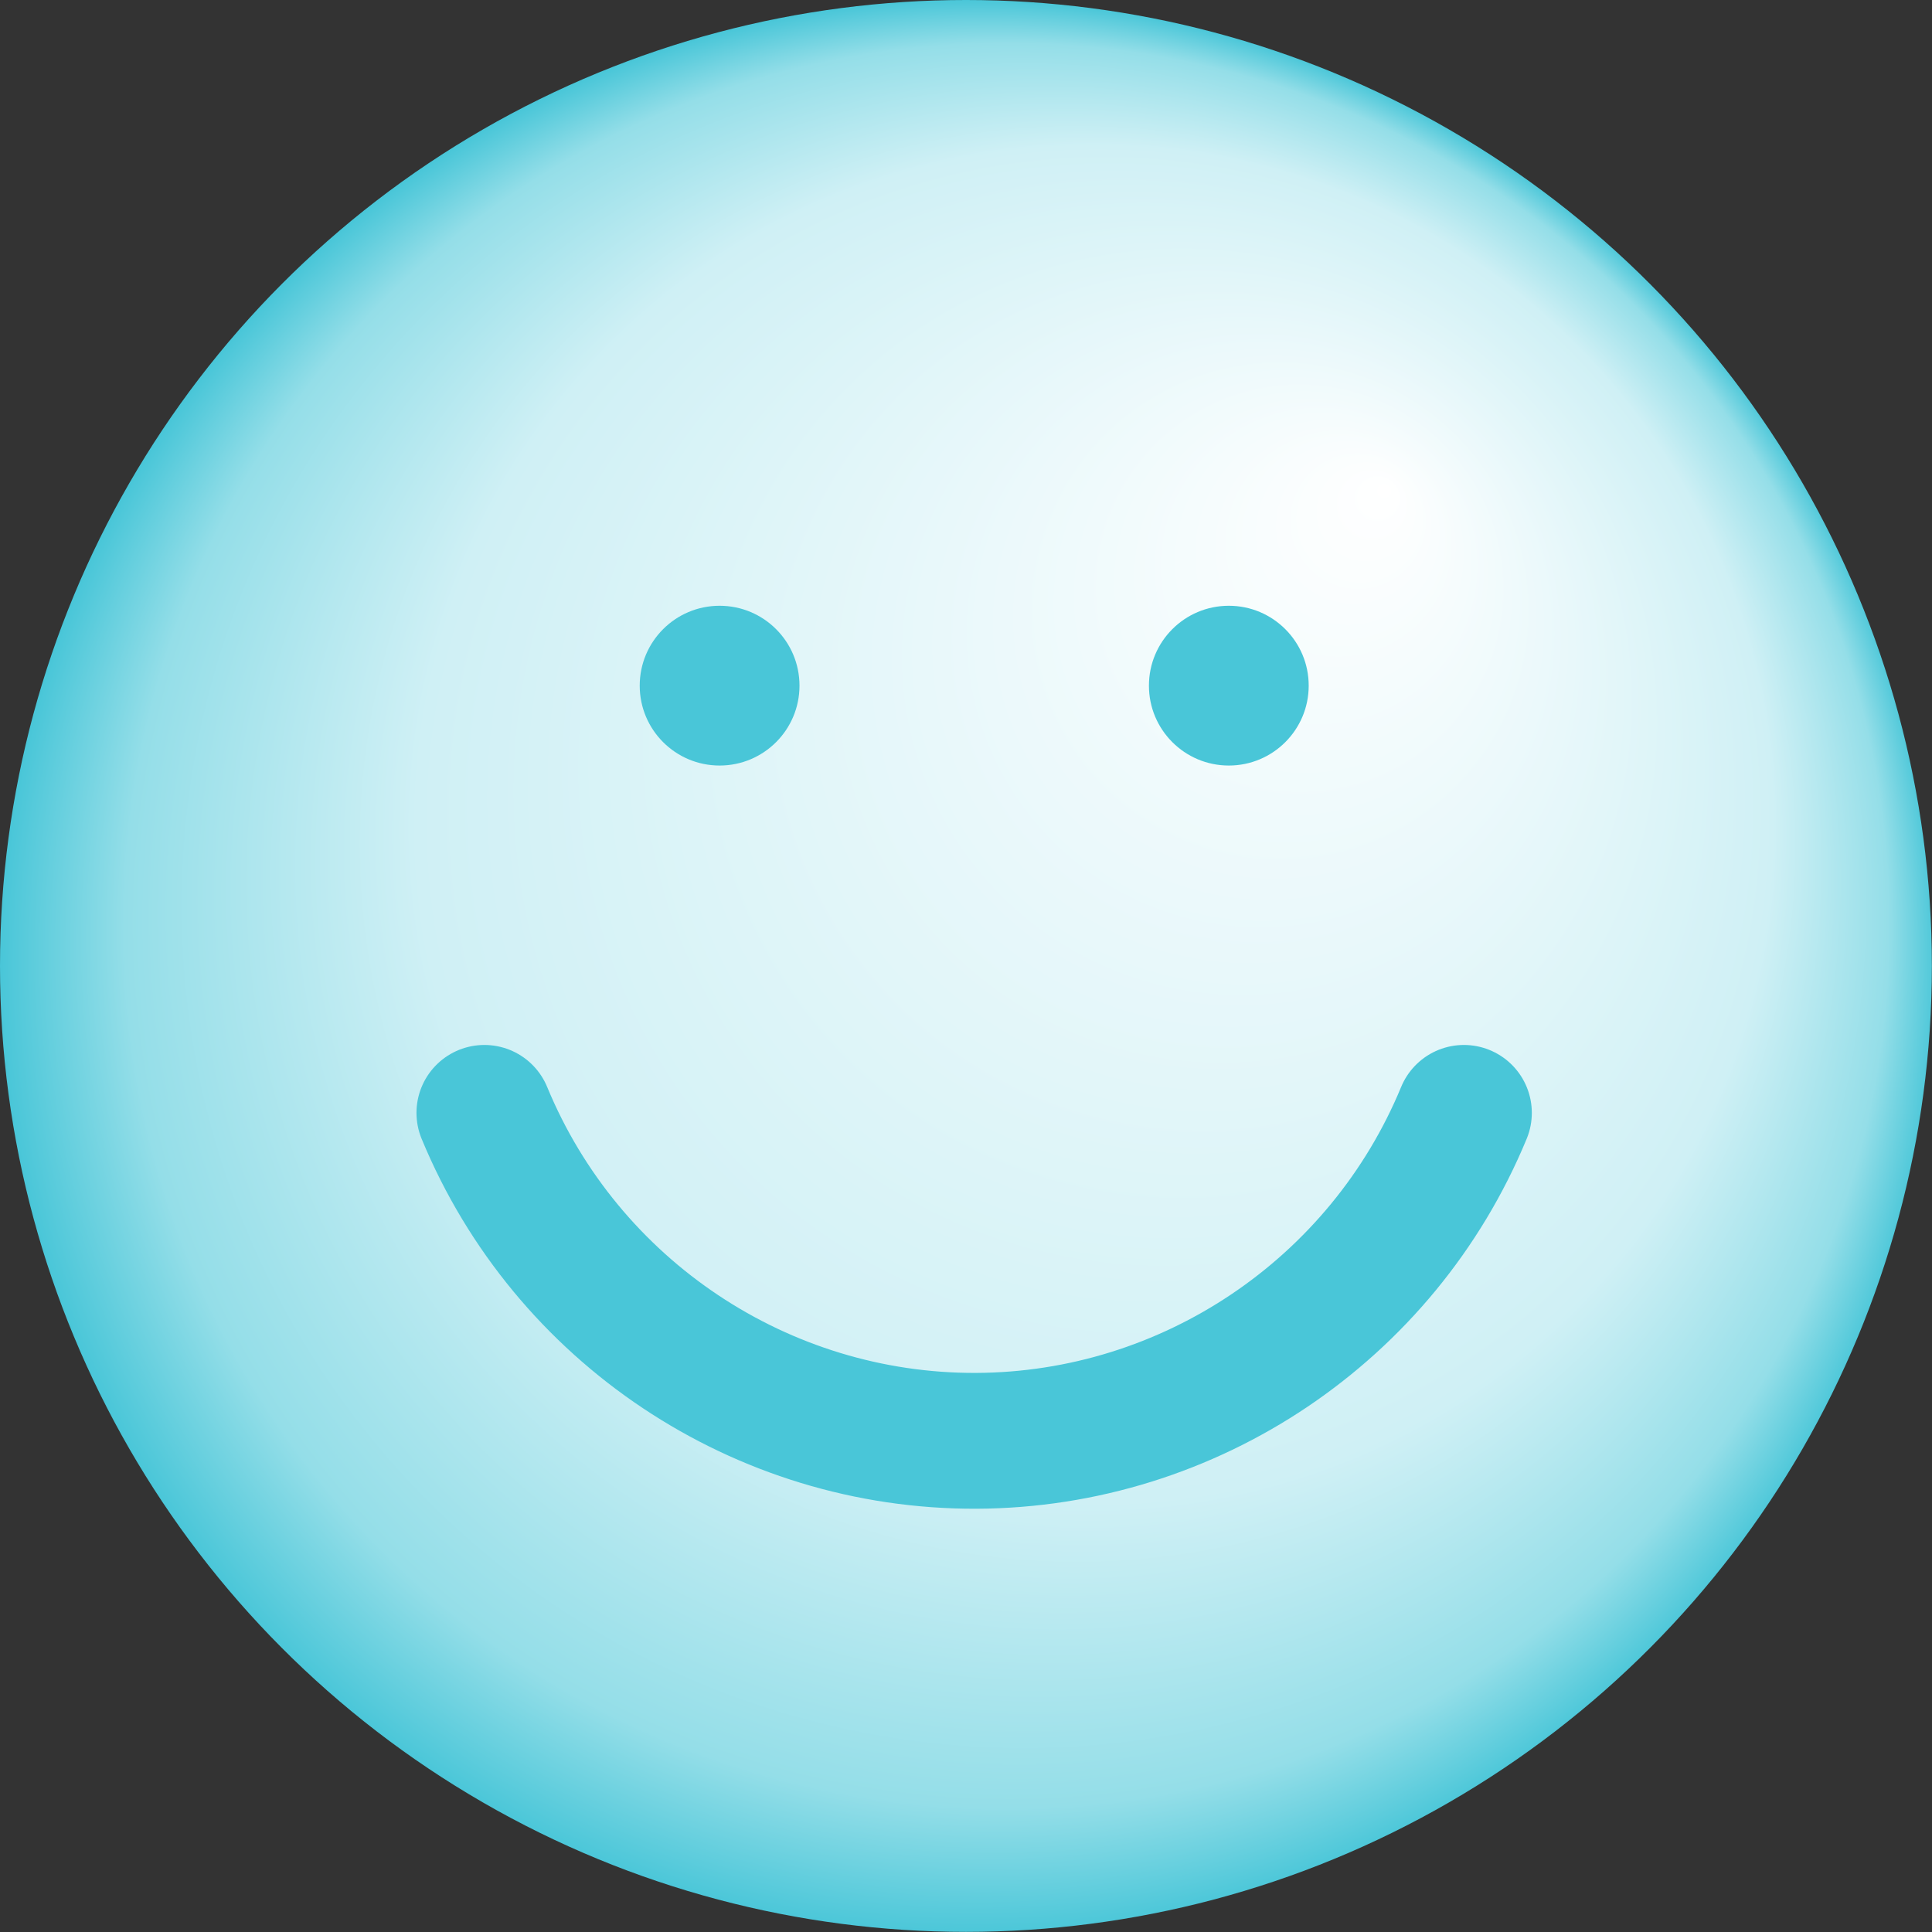 <?xml version="1.0" encoding="UTF-8"?>
<svg id="Layer_2" data-name="Layer 2" xmlns="http://www.w3.org/2000/svg" xmlns:xlink="http://www.w3.org/1999/xlink" viewBox="0 0 156.47 156.47">
  <rect x="0" y="0" width="156.47" height="156.47" fill="#333333" stroke="none"/>
  <defs>
    <style>
      .cls-1 {
        fill: url(#radial-gradient);
      }

      .cls-2 {
        fill: #49c6d8;
      }

      .cls-3 {
        fill: none;
        stroke: #49c6d8;
        stroke-linecap: round;
        stroke-miterlimit: 10;
        stroke-width: 11px;
      }
    </style>
    <radialGradient id="radial-gradient" cx="85.39" cy="69.95" fx="118.26" fy="32.11" r="76.19" gradientTransform="translate(-9.45 6.4) scale(1.03)" gradientUnits="userSpaceOnUse">
      <stop offset="0" stop-color="#fff"/>
      <stop offset=".7" stop-color="#cff0f5"/>
      <stop offset=".91" stop-color="#94dee8"/>
      <stop offset="1" stop-color="#49c6d8"/>
    </radialGradient>
  </defs>
  <g id="Layer_1-2" data-name="Layer 1">
    <g>
      <circle class="cls-1" cx="78.23" cy="78.23" r="78.23"/>
      <path class="cls-3" d="M39.23,90.13c6.65,16.1,22.45,26.63,39.84,26.56,17.26-.07,32.89-10.58,39.49-26.56"/>
      <circle class="cls-2" cx="58.28" cy="55.53" r="6.47"/>
      <circle class="cls-2" cx="99.52" cy="55.53" r="6.47"/>
    </g>
  </g>
</svg>